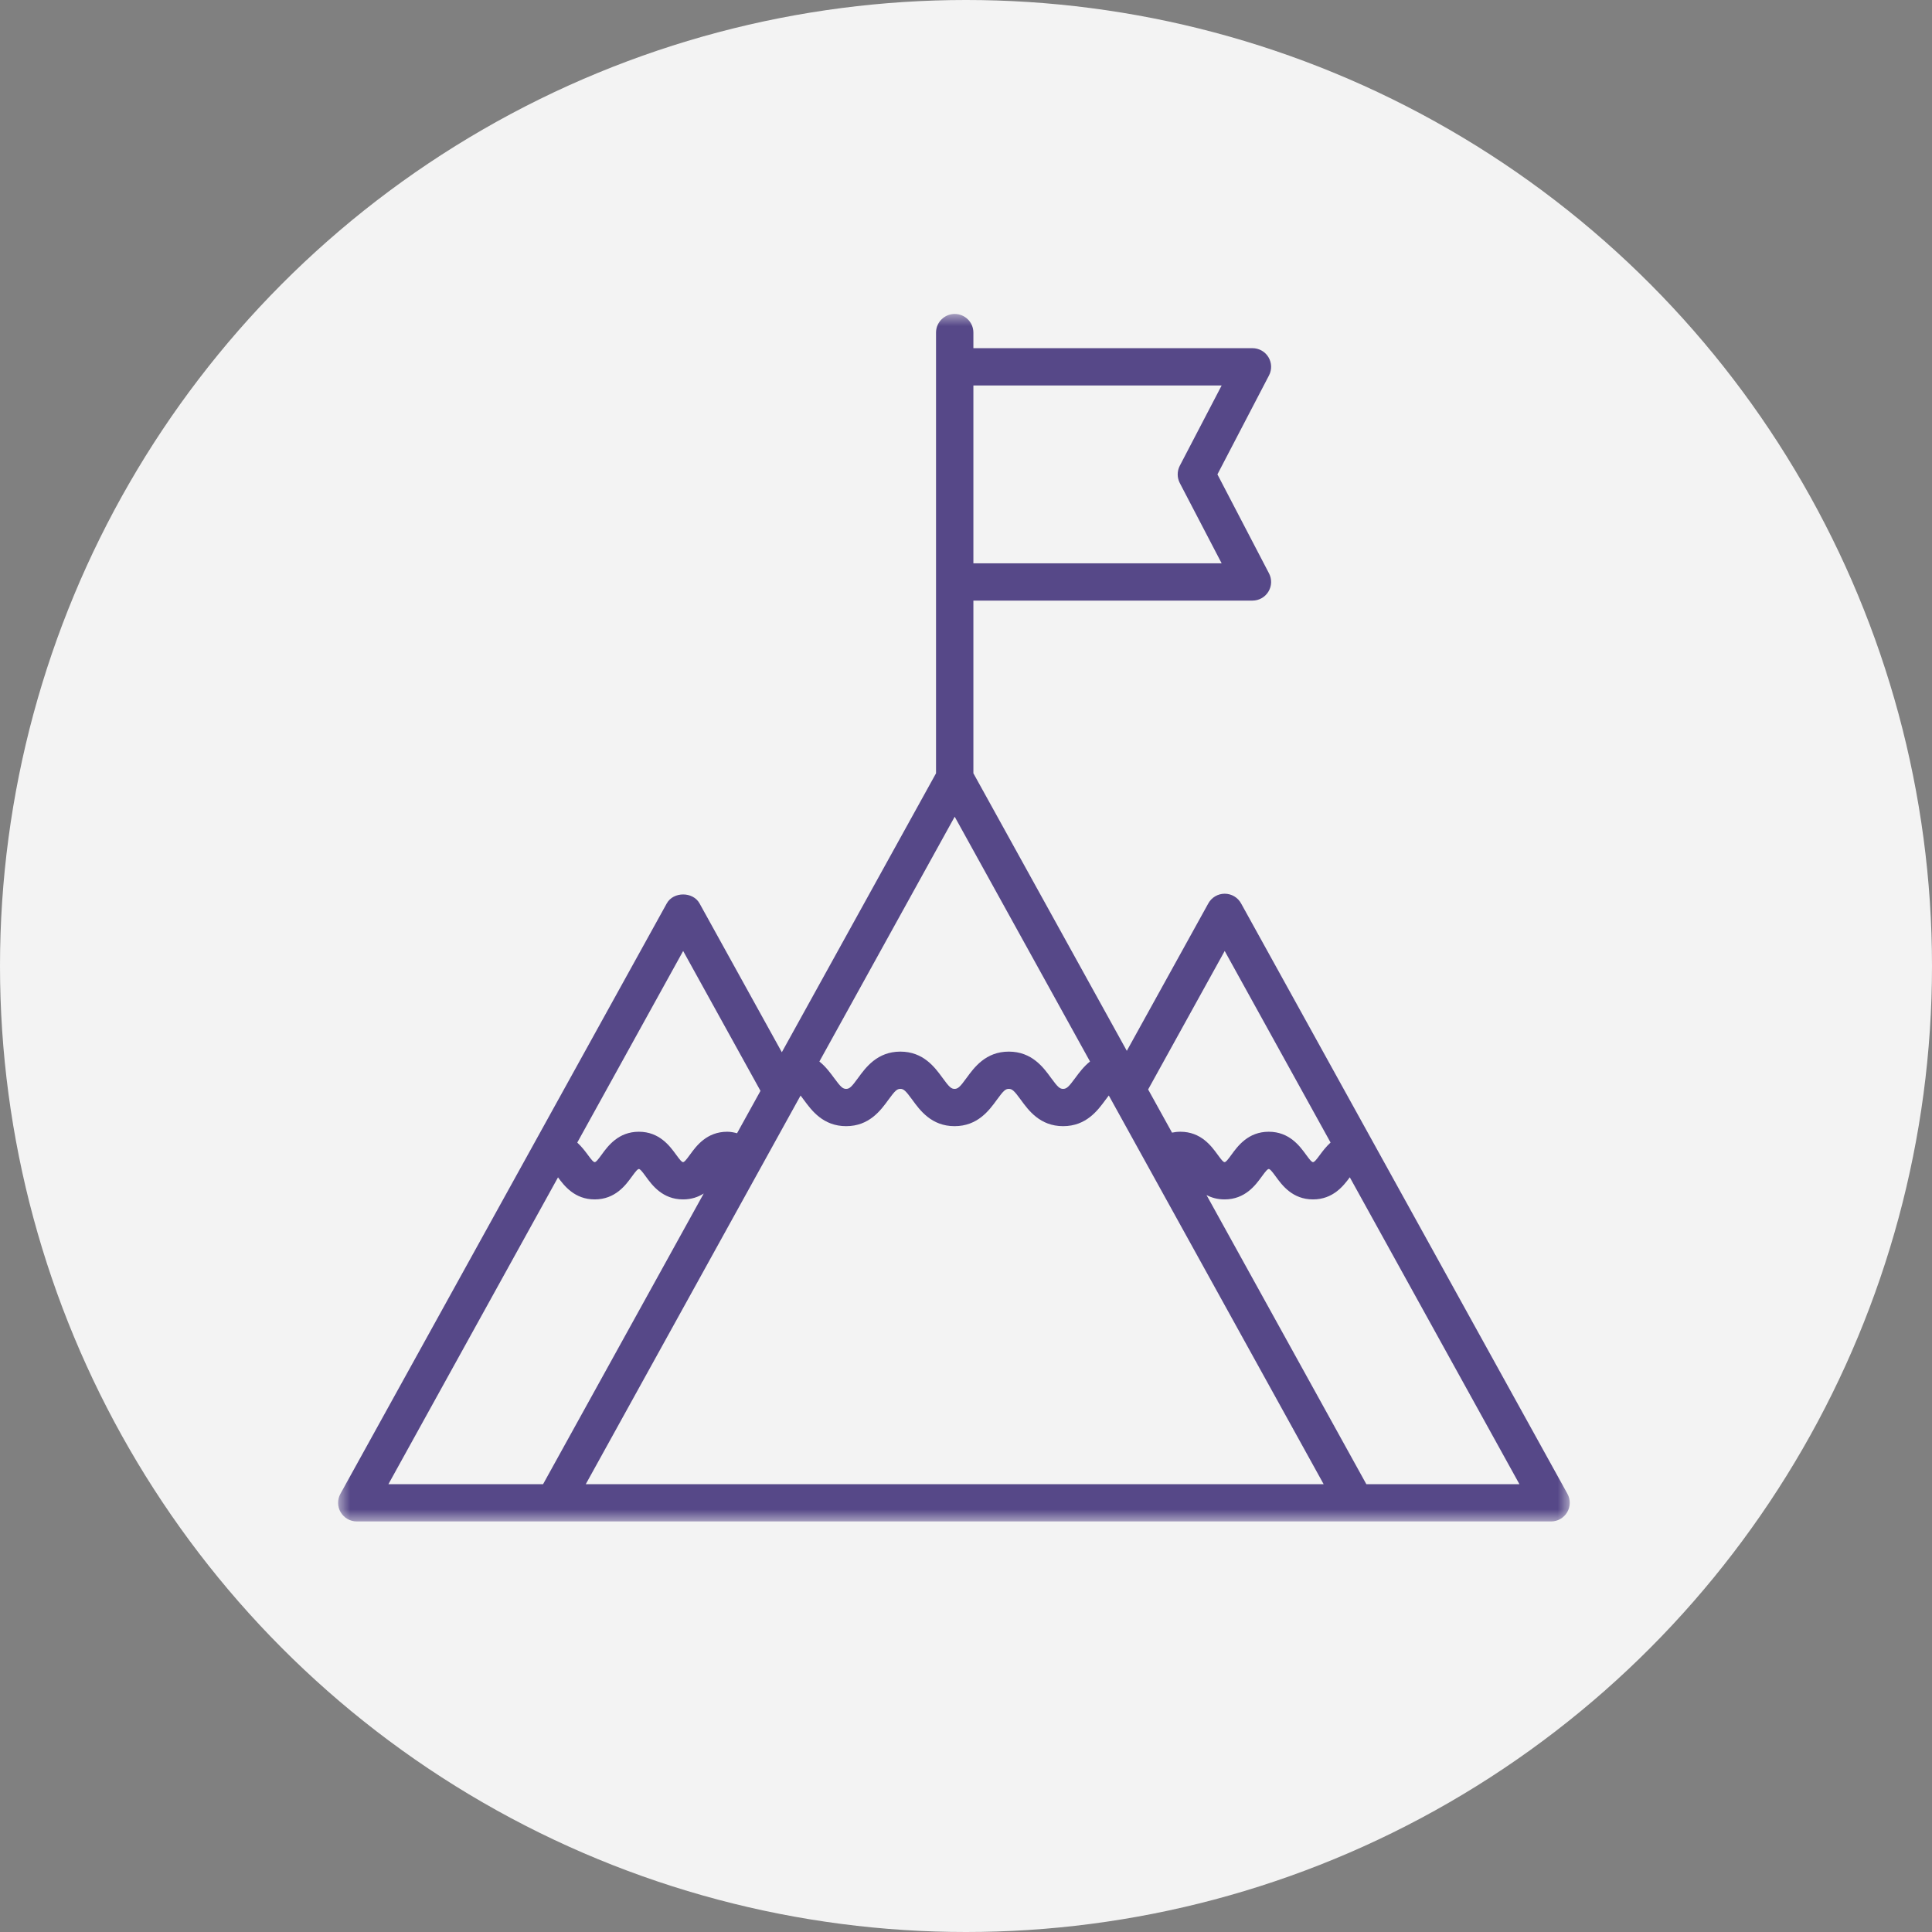 <?xml version="1.0" encoding="UTF-8"?>
<svg xmlns="http://www.w3.org/2000/svg" xmlns:xlink="http://www.w3.org/1999/xlink" width="80px" height="80px" viewBox="0 0 80 80" version="1.1">
  <rect x="0" y="0" width="80" height="80" fill="#808080" stroke="none"/>
  <title>HardWork_Icon</title>
  <defs>
    <polygon id="path-1" points="14 13 65 13 65 63 14 63"></polygon>
  </defs>
  <g id="Page-1" stroke="none" stroke-width="1" fill="none" fill-rule="evenodd">
    <g id="HardWork_Icon">
      <circle id="Oval" fill="#F3F3F3" fill-rule="nonzero" cx="40" cy="40" r="40"></circle>
      <mask id="mask-2" fill="white">
        <use xlink:href="#path-1"></use>
      </mask>
      <g id="Clip-2"></g>
      <path d="M56.577,61.456 L49.959,49.484 C50.164,49.593 50.41,49.665 50.707,49.665 C51.559,49.665 51.99,49.072 52.248,48.717 C52.425,48.474 52.487,48.407 52.536,48.407 C52.587,48.407 52.648,48.474 52.827,48.718 C53.084,49.072 53.516,49.665 54.368,49.665 C55.198,49.665 55.631,49.103 55.892,48.749 L62.916,61.456 L56.577,61.456 Z M23.106,48.752 C23.367,49.107 23.799,49.665 24.625,49.665 C25.477,49.665 25.909,49.072 26.166,48.717 C26.343,48.474 26.405,48.407 26.454,48.407 C26.503,48.407 26.565,48.474 26.742,48.717 C27,49.072 27.431,49.665 28.283,49.665 C28.634,49.665 28.914,49.564 29.14,49.42 L22.488,61.456 L16.084,61.456 L23.106,48.752 Z M28.288,39.378 L31.49,45.17 L30.52,46.925 C30.395,46.893 30.265,46.863 30.113,46.863 C29.261,46.863 28.829,47.456 28.572,47.811 C28.395,48.054 28.332,48.121 28.283,48.121 C28.234,48.121 28.172,48.054 27.995,47.811 C27.737,47.457 27.306,46.863 26.454,46.863 C25.603,46.863 25.171,47.456 24.914,47.81 C24.737,48.054 24.674,48.121 24.625,48.121 C24.574,48.121 24.512,48.054 24.334,47.811 C24.227,47.666 24.087,47.481 23.903,47.312 L28.288,39.378 Z M50.586,15.961 L48.852,19.287 C48.737,19.511 48.737,19.777 48.852,20 L50.586,23.326 L40.306,23.326 L40.306,15.961 L50.586,15.961 Z M33.15,45.364 C33.191,45.416 33.236,45.477 33.288,45.548 C33.605,45.979 34.083,46.632 35.037,46.632 C35.992,46.632 36.469,45.976 36.785,45.542 C37.059,45.165 37.142,45.088 37.282,45.088 C37.42,45.088 37.503,45.165 37.777,45.541 C38.093,45.976 38.571,46.632 39.526,46.632 C40.482,46.632 40.96,45.976 41.276,45.542 C41.55,45.165 41.633,45.088 41.772,45.088 C41.912,45.088 41.996,45.165 42.271,45.542 C42.587,45.976 43.064,46.632 44.021,46.632 C44.976,46.632 45.455,45.98 45.772,45.548 C45.826,45.476 45.872,45.414 45.913,45.362 L54.809,61.456 L24.256,61.456 L33.15,45.364 Z M39.532,33.818 L45.135,43.954 C44.869,44.167 44.677,44.428 44.525,44.635 C44.248,45.012 44.163,45.088 44.021,45.088 C43.881,45.088 43.797,45.012 43.522,44.635 C43.206,44.2 42.729,43.545 41.772,43.545 C40.816,43.545 40.339,44.201 40.023,44.635 C39.749,45.012 39.665,45.088 39.526,45.088 C39.387,45.088 39.304,45.012 39.03,44.635 C38.714,44.201 38.237,43.545 37.282,43.545 C36.326,43.545 35.848,44.201 35.532,44.635 C35.258,45.012 35.175,45.088 35.037,45.088 C34.897,45.088 34.813,45.012 34.537,44.636 C34.385,44.429 34.194,44.168 33.929,43.955 L39.532,33.818 Z M50.712,39.378 L55.096,47.31 C54.911,47.479 54.77,47.665 54.663,47.81 C54.482,48.057 54.421,48.121 54.368,48.121 C54.318,48.121 54.256,48.054 54.078,47.81 C53.82,47.456 53.388,46.863 52.536,46.863 C51.684,46.863 51.253,47.456 50.995,47.81 C50.818,48.054 50.756,48.121 50.707,48.121 C50.657,48.121 50.595,48.054 50.419,47.811 C50.161,47.457 49.73,46.863 48.877,46.863 C48.757,46.863 48.642,46.876 48.531,46.9 L47.542,45.112 L50.712,39.378 Z M64.904,61.855 L51.39,37.407 C51.254,37.16 50.994,37.007 50.712,37.007 C50.43,37.007 50.17,37.16 50.034,37.407 L46.659,43.513 L40.306,32.02 L40.306,24.87 L51.86,24.87 C52.131,24.87 52.382,24.729 52.522,24.498 C52.662,24.268 52.672,23.981 52.547,23.742 L50.411,19.643 L52.547,15.545 C52.672,15.306 52.662,15.019 52.522,14.788 C52.382,14.557 52.131,14.417 51.86,14.417 L40.306,14.417 L40.306,13.772 C40.306,13.346 39.96,13 39.532,13 C39.105,13 38.759,13.346 38.759,13.772 L38.759,15.189 L38.759,24.098 L38.759,32.02 L32.374,43.571 L28.966,37.407 C28.694,36.914 27.882,36.914 27.61,37.407 L14.096,61.855 C13.964,62.094 13.968,62.386 14.107,62.62 C14.247,62.856 14.5,63 14.774,63 L64.226,63 C64.5,63 64.753,62.856 64.893,62.62 C65.032,62.386 65.036,62.094 64.904,61.855 L64.904,61.855 Z" id="Fill-1" fill="#564888" mask="url(#mask-2)"></path>
    </g>
  </g>
</svg>
